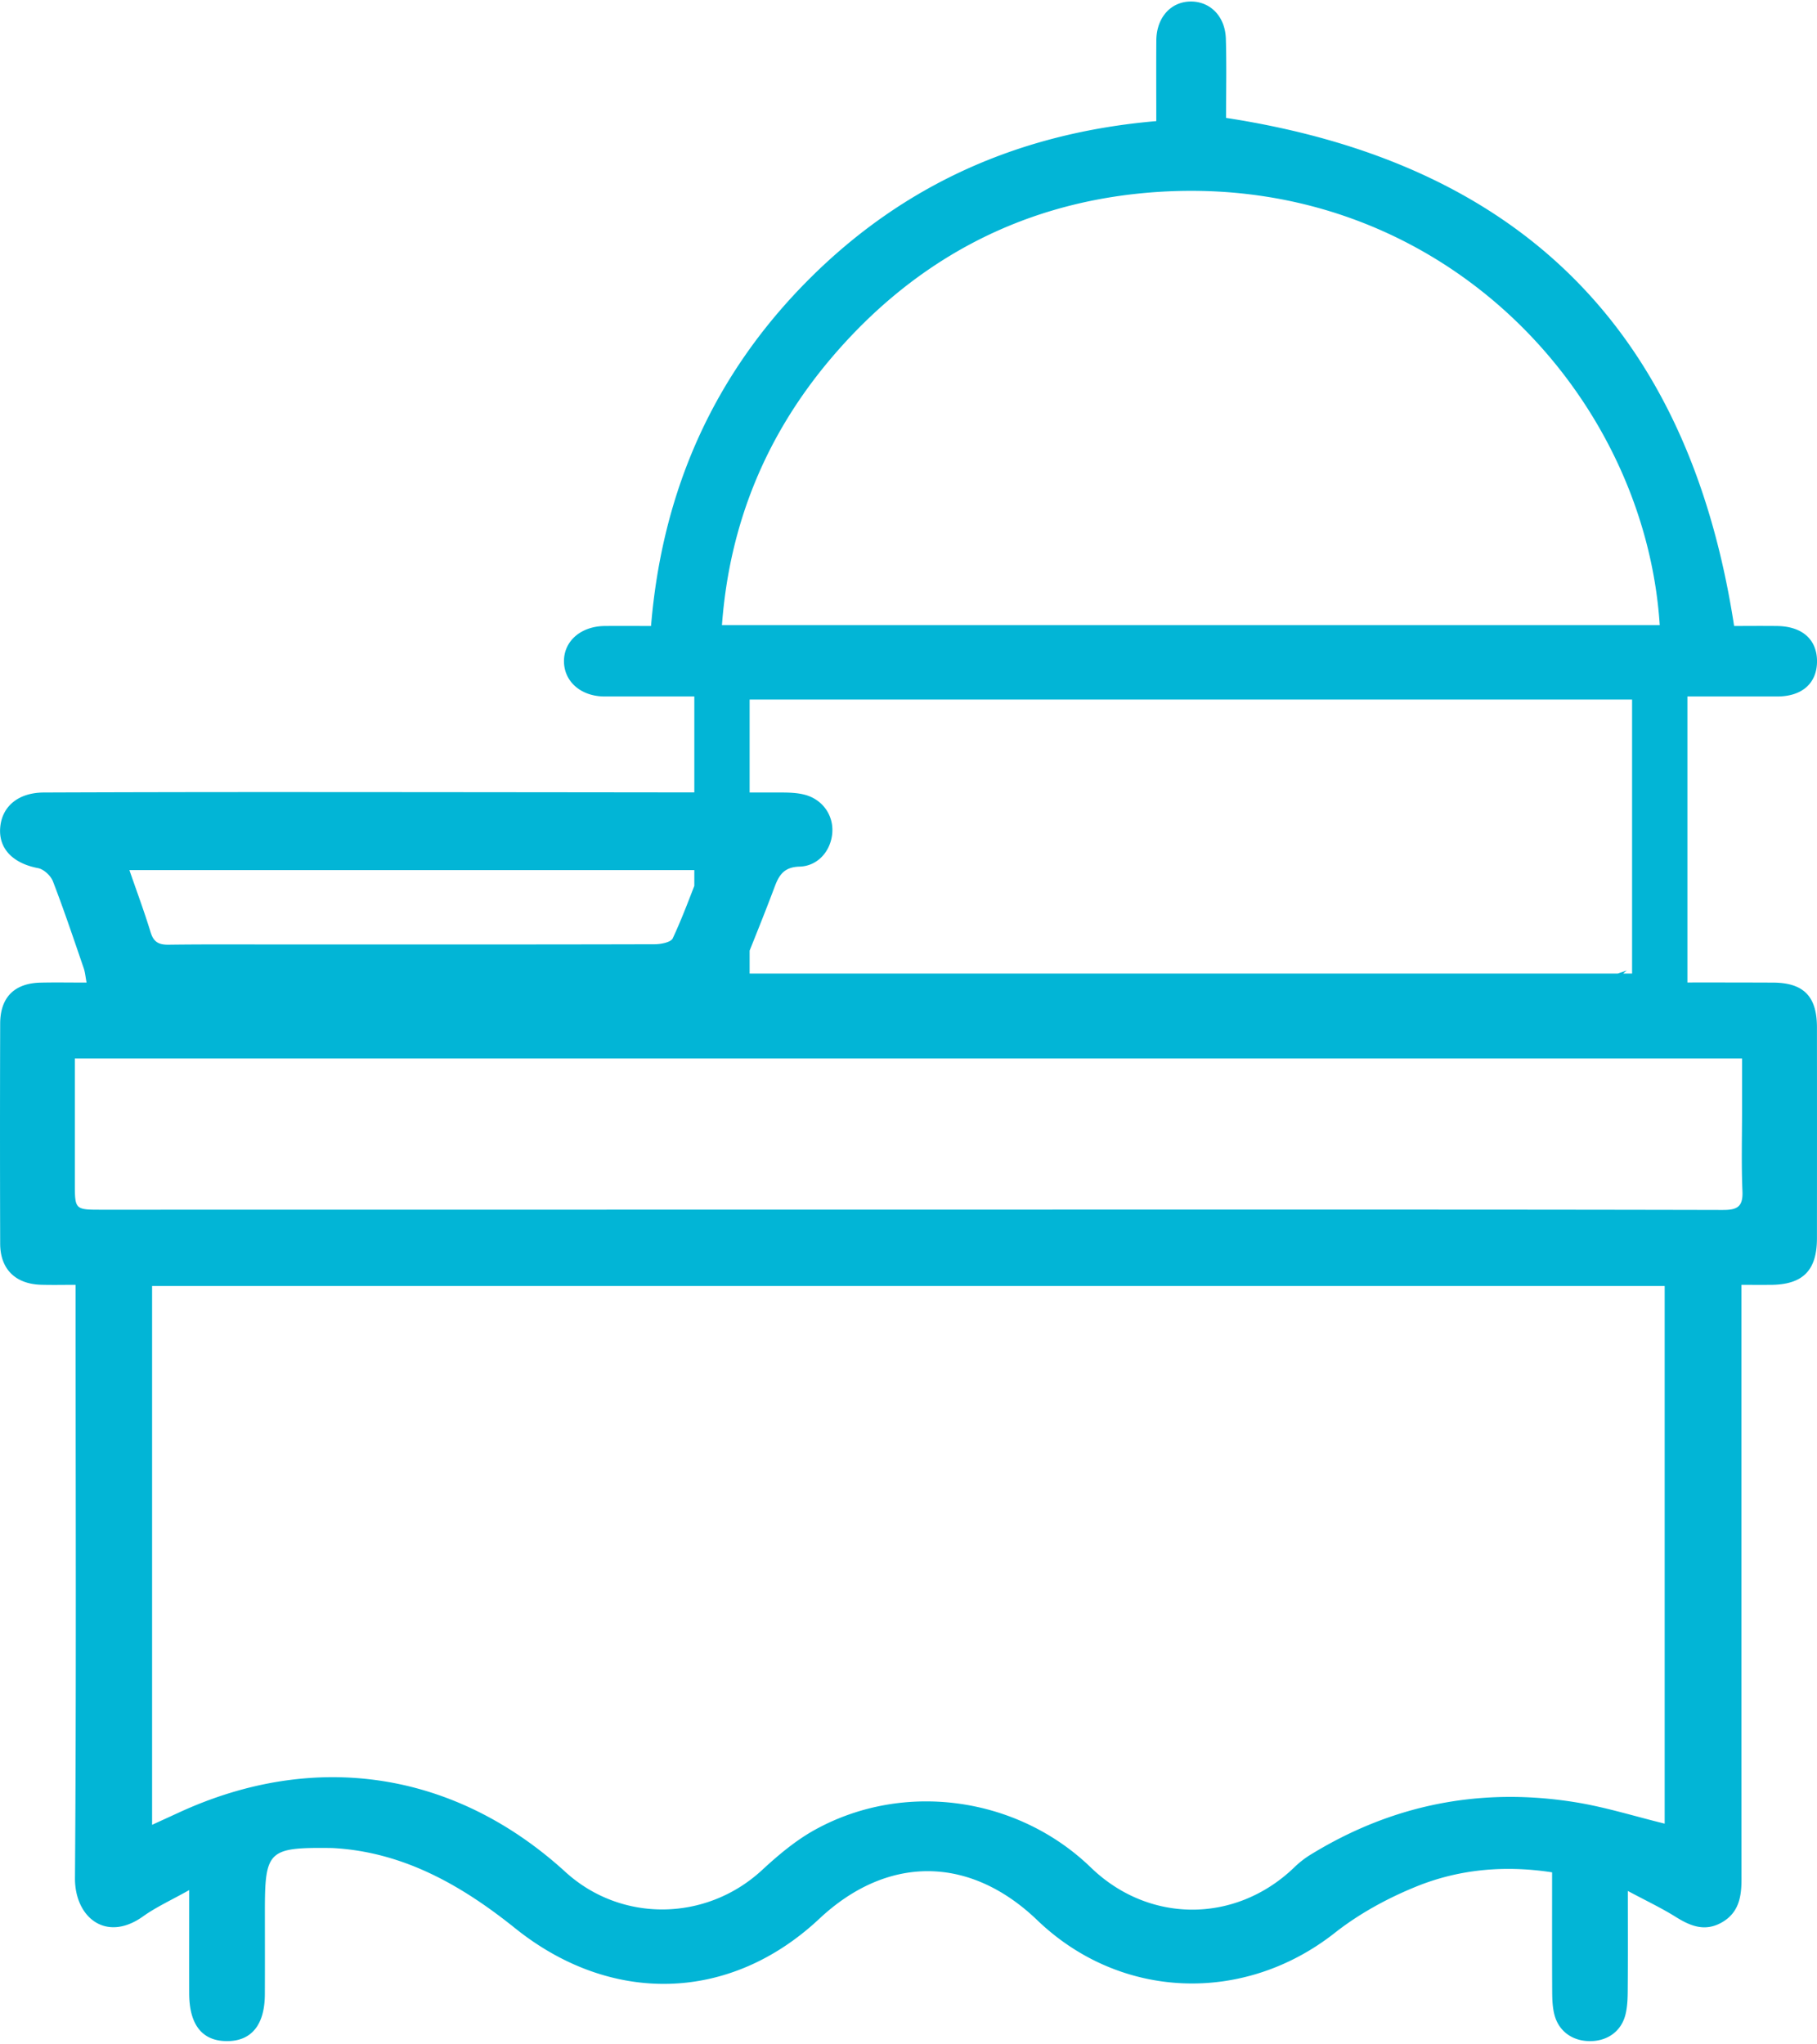 <svg width="96" height="108" viewBox="0 0 96 108" xmlns="http://www.w3.org/2000/svg" xmlns:xlink="http://www.w3.org/1999/xlink"><title>Fill 1</title><desc>Created using Figma</desc><use xlink:href="#a" transform="translate(0 .08)" fill="#02B5D6"/><defs><path id="a" fill-rule="evenodd" d="M91.047 63.84c-10.156-.024-20.312-.019-30.468-.019l-55.218.006c-1.406 0-1.406-.003-1.406-1.42v-6.57H92.04v2.698c.001 1.437-.04 2.877.021 4.312.034.8-.25.994-1.014.992zm-3.095 32.42c-1.57-.384-3.084-.86-4.634-1.117-5.065-.836-9.805.102-14.176 2.819a5.13 5.13 0 0 0-.798.644c-3.087 2.938-7.649 2.93-10.707-.027-3.86-3.733-9.852-4.594-14.56-2.006-1.024.562-1.954 1.344-2.818 2.143-2.943 2.719-7.436 2.785-10.385.096-5.833-5.322-13.232-6.457-20.43-3.135-.421.194-.843.386-1.408.645V67.856h79.916v28.405zM36.684 45.886v.832c-.37.958-.723 1.88-1.14 2.772-.098.211-.627.313-.957.313-6.53.017-13.06.012-19.59.012-2.03 0-4.061-.014-6.092.012-.516.007-.789-.14-.947-.655-.325-1.065-.715-2.111-1.121-3.286h29.847zm2.922-9.01H86.23V51.35h-.472c.064-.054.13-.107.19-.16-.157.055-.315.106-.473.16H39.606v-1.21c.46-1.149.91-2.271 1.333-3.4.24-.64.525-1.015 1.304-1.038.97-.027 1.654-.827 1.73-1.777.073-.933-.508-1.774-1.461-2.022-.386-.1-.801-.115-1.203-.116-.567 0-1.135 0-1.703-.002v-4.91zm4.301-18.025c4.305-5.076 9.806-8.086 16.433-8.724 15.377-1.478 26.543 10.35 27.351 22.817H38.144c.394-5.352 2.33-10.046 5.763-14.093zM93.67 51.829a894.885 894.885 0 0 0-4.517-.006v-15.11h4.75c1.323 0 2.101-.713 2.098-1.864-.004-1.149-.784-1.841-2.11-1.858-.8-.01-1.601-.001-2.27-.001C89.225 17.394 80.34 8.536 64.777 6.148c0-1.322.033-2.753-.01-4.181C64.732.789 63.95.002 62.925 0c-1.06 0-1.822.843-1.831 2.053-.01 1.4-.002 2.8-.002 4.265-7.216.619-13.338 3.332-18.365 8.37-5.02 5.03-7.739 11.145-8.33 18.302-.846 0-1.651-.008-2.455.001-1.256.016-2.149.797-2.145 1.864.005 1.07.893 1.858 2.149 1.858h4.738v5.069c-7.365-.008-14.73-.016-22.094-.018-4.094 0-8.187.007-12.28.023-1.336.006-2.205.725-2.299 1.85-.094 1.12.68 1.896 2 2.145.301.057.67.399.785.696.583 1.51 1.097 3.048 1.624 4.58.076.217.094.454.154.77-.874 0-1.651-.015-2.429.003-1.386.031-2.132.776-2.136 2.166-.012 3.875-.012 7.75 0 11.625.005 1.347.806 2.131 2.166 2.17.582.017 1.165.003 1.819.003v1.43c0 9.969.04 19.938-.033 29.906-.015 2.079 1.64 3.427 3.598 2.028.7-.5 1.5-.861 2.436-1.389 0 1.965-.004 3.711 0 5.459.005 1.651.683 2.51 1.978 2.52 1.306.01 2.014-.851 2.02-2.475.007-1.469.002-2.937.002-4.406 0-3.174.187-3.356 3.436-3.322.156.001.312.012.467.024 3.614.286 6.607 2.041 9.323 4.219 5.057 4.057 11.338 3.928 16.068-.505 3.605-3.378 7.948-3.348 11.517.079 4.396 4.22 10.925 4.443 15.72.665 1.276-1.005 2.763-1.818 4.27-2.432 2.273-.929 4.69-1.15 7.208-.764 0 2.162-.006 4.251.005 6.341.003.403.02.819.124 1.204.236.872.968 1.377 1.887 1.372.916-.005 1.639-.52 1.86-1.402.104-.417.118-.864.12-1.299.014-1.674.006-3.35.006-5.232.96.515 1.774.898 2.53 1.371.788.494 1.556.797 2.444.286.88-.507 1.031-1.335 1.03-2.253-.005-10.063-.003-20.125-.004-30.187v-1.236c.608 0 1.072.002 1.536 0 1.706-.008 2.454-.752 2.455-2.457.003-3.718.004-7.437 0-11.155-.002-1.63-.705-2.35-2.328-2.356z"/></defs></svg>